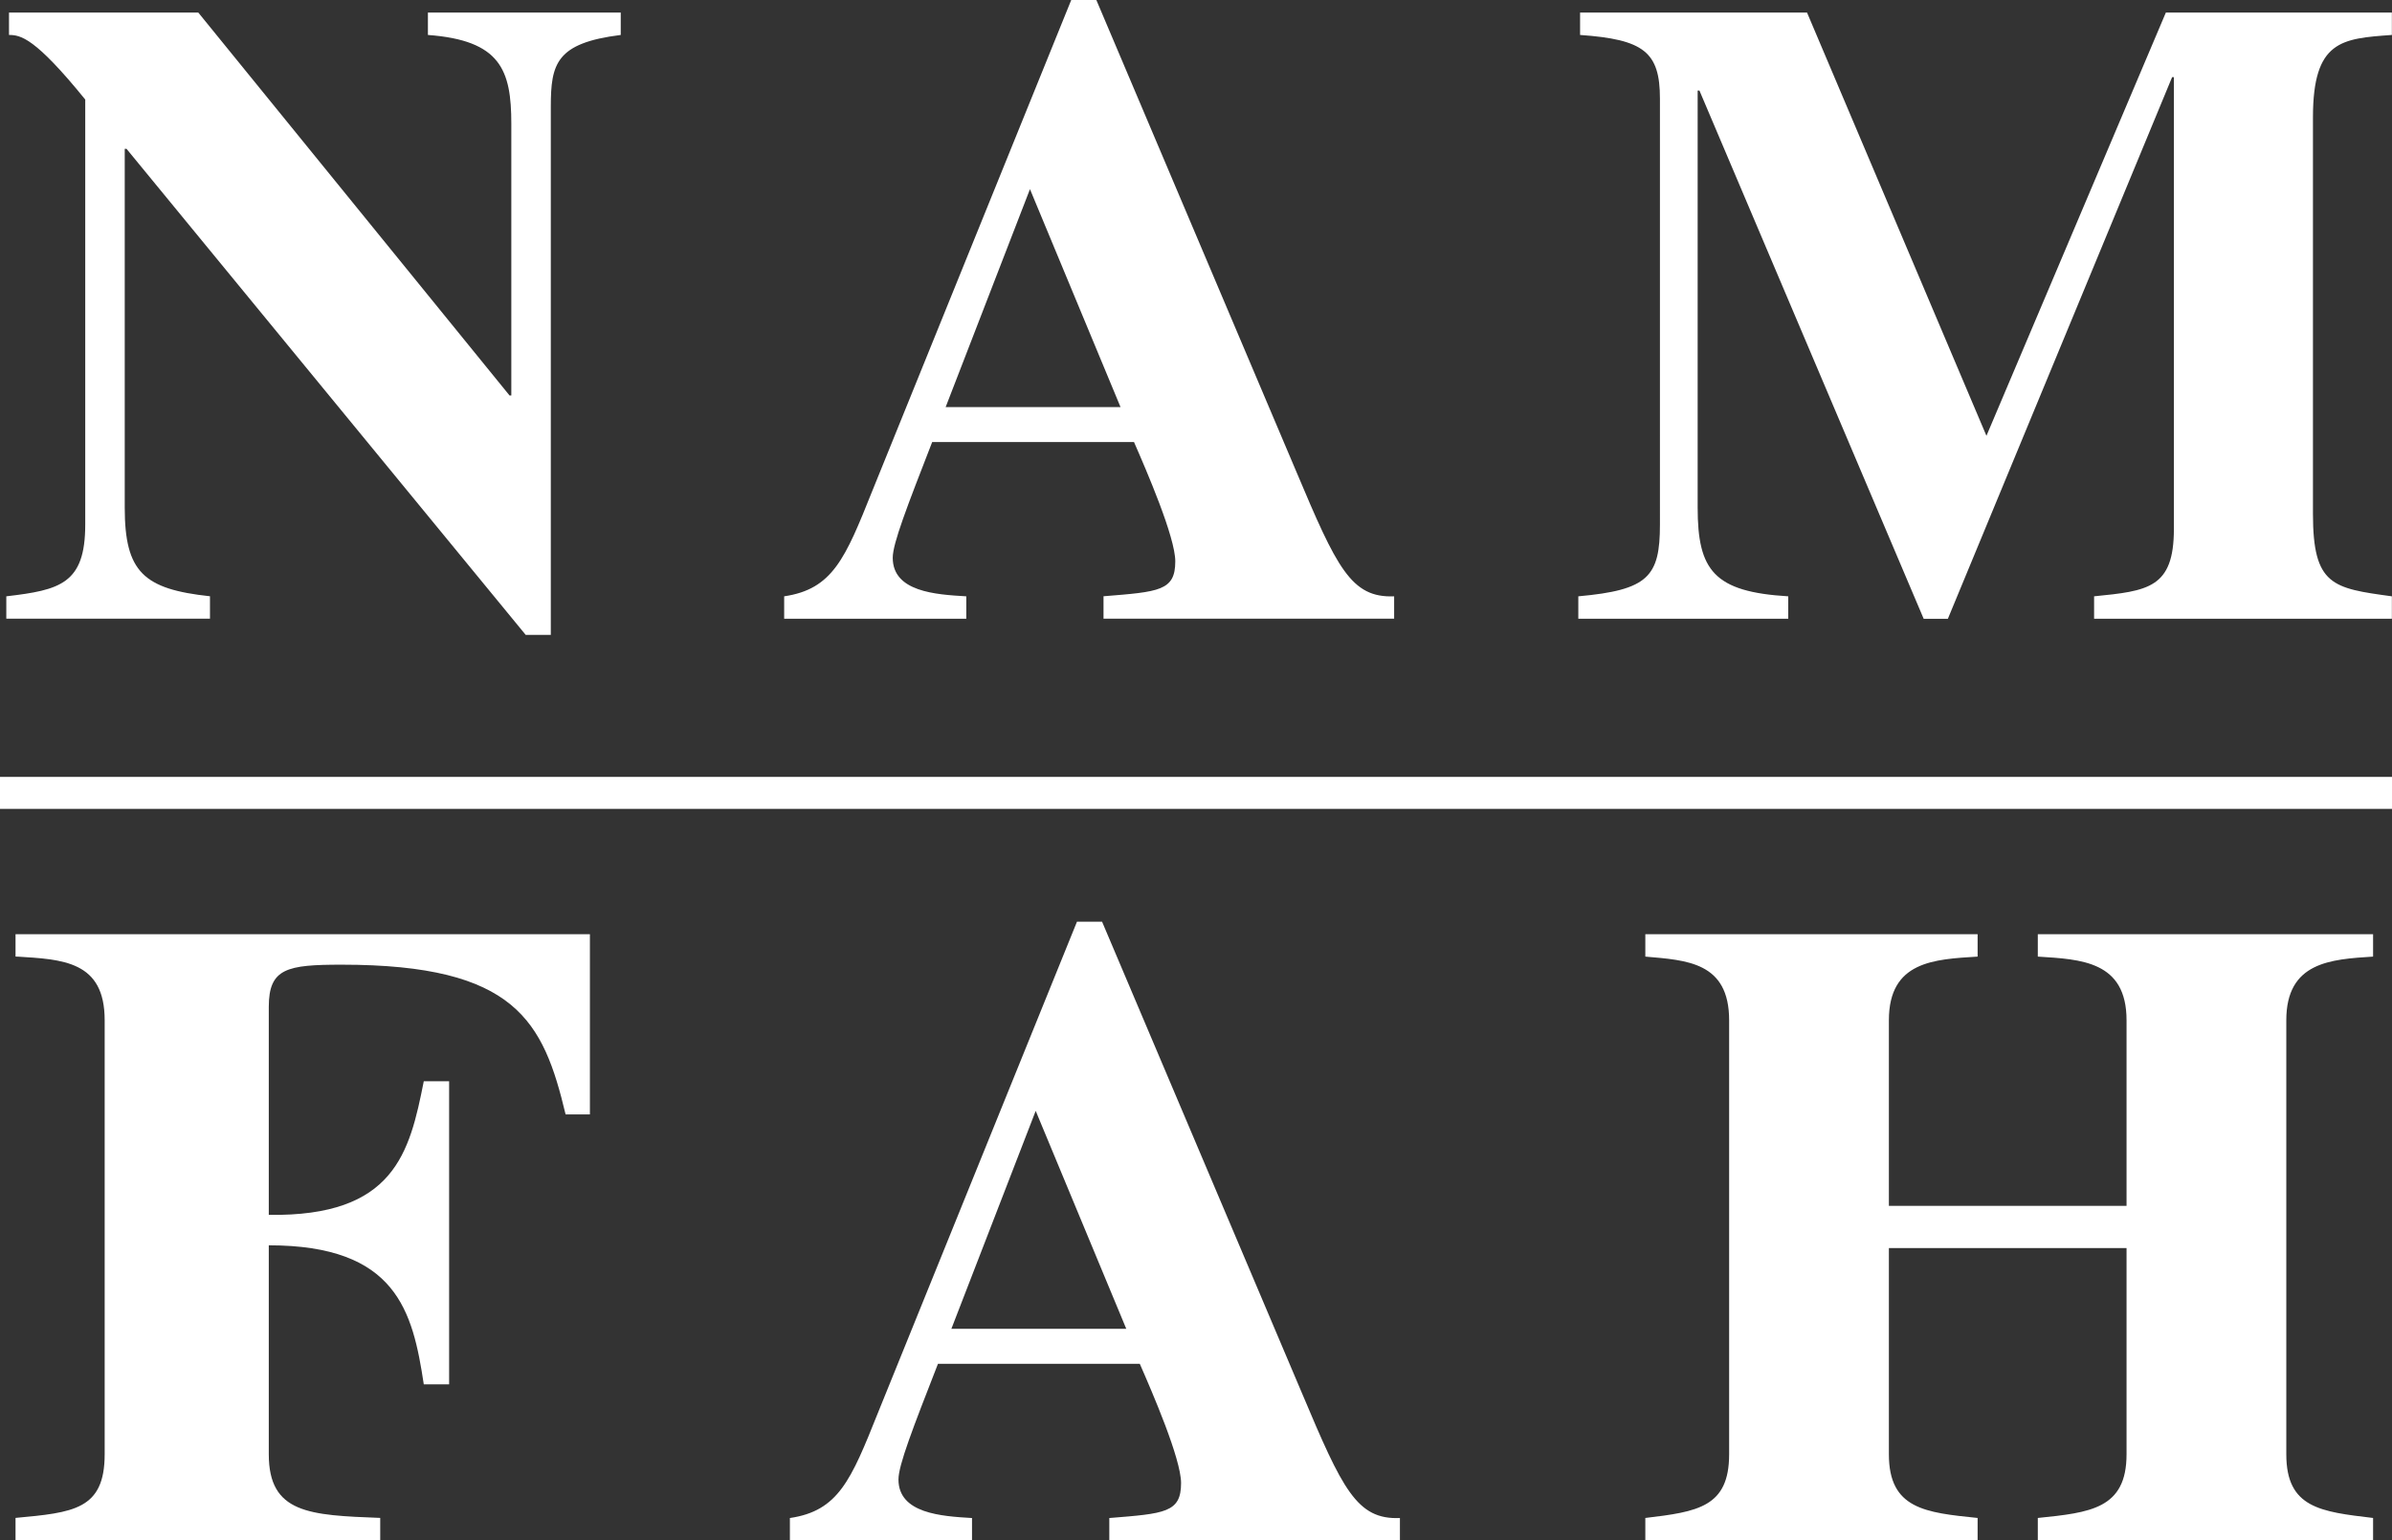 <?xml version="1.0" encoding="UTF-8"?><svg id="b" xmlns="http://www.w3.org/2000/svg" viewBox="0 0 417.29 268.8"><rect x="0" y="0" width="417.29" height="268.8" fill="#333333" stroke="none"/><defs><style>.d{fill:#fff;}</style></defs><g id="c"><path class="d" d="M1.1,104.06c9.39-1.1,13.77-2.19,13.77-12.52V17.37C6.11,6.57,3.6,6.1,1.57,6.1V2.19H34.59l54.3,66.82h.31V21.59c0-9.39-1.88-14.55-14.55-15.49V2.19h33.64v3.91c-11.27,1.41-12.2,5.01-12.2,12.52V110.79h-4.38L22.07,25.97h-.31v62.59c0,11.27,3.29,14.24,14.87,15.49v3.91H1.1v-3.91Z"/><path class="d" d="M164.97,71.04l14.71-38.03,15.8,38.03h-30.52Zm78.24,33.02c-7.51,.31-10.01-5.01-17.06-21.75L191.26,0h-4.38l-34.74,85.75c-4.69,11.73-6.89,17.06-15.34,18.31v3.91h31.77v-3.91c-5.32-.31-12.83-.78-12.83-6.73,0-2.5,2.5-8.92,6.88-20.19h35.21c2.19,5.01,7.2,16.59,7.2,20.81,0,5.16-2.81,5.32-12.52,6.1v3.91h50.7v-3.91Z"/><path class="d" d="M417.27,107.97h-51.95v-3.91c9.39-.94,13.92-1.41,13.92-11.74V13.46h-.31l-39.12,94.52h-4.22L296.47,15.8h-.31V88.57c0,10.95,2.82,14.71,15.8,15.49v3.91h-36.62v-3.91c12.21-1.1,14.24-3.44,14.24-12.52V17.21c0-8.14-2.82-10.33-13.93-11.11V2.19h39.59l31.3,73.86L377.84,2.19h39.43v3.91c-8.76,.63-13.77,.94-13.77,14.4V89.66c0,12.52,3.44,12.99,13.77,14.4v3.91Z"/><path class="d" d="M2.71,163.02H102.91v31.45h-4.24c-3.89-16.27-8.66-26.13-39.05-26.13-9.55,0-12.73,.62-12.73,7.36v36.3c21.91,.31,24.56-10.8,27.04-23.32h4.42v52.89h-4.42c-1.94-12.83-4.77-24.26-27.04-24.26v36.46c0,10.33,7.07,10.64,19.44,11.11v3.91H2.71v-3.91c10.07-.94,15.55-1.41,15.55-11.11v-75.74c0-10.32-7.25-10.64-15.55-11.11v-3.91Z"/><path class="d" d="M165.97,231.88l14.71-38.03,15.8,38.03h-30.51Zm78.24,33.02c-7.51,.31-10.01-5.01-17.06-21.75l-34.89-82.31h-4.38l-34.74,85.75c-4.69,11.74-6.89,17.06-15.34,18.31v3.91h31.77v-3.91c-5.32-.31-12.83-.79-12.83-6.73,0-2.5,2.5-8.92,6.89-20.18h35.21c2.19,5,7.2,16.58,7.2,20.81,0,5.16-2.82,5.32-12.52,6.1v3.91h50.7v-3.91Z"/><path class="d" d="M413.99,268.8h-58.49v-3.91c9.12-.94,15.48-1.57,15.48-11.11v-35.99h-41.46v35.99c0,9.55,6.36,10.17,15.48,11.11v3.91h-57.97v-3.91c9.12-1.09,14.62-1.88,14.62-11.11v-75.74c0-10.17-7.4-10.48-14.62-11.11v-3.91h57.97v3.91c-7.57,.47-15.48,.79-15.48,11.11v32.39h41.46v-32.39c0-10.32-7.91-10.64-15.48-11.11v-3.91h58.49v3.91c-7.4,.47-15.14,.94-15.14,11.11v75.74c0,9.39,6.02,10.02,15.14,11.11v3.91Z"/><rect class="d" y="135.57" width="417.29" height="5.58"/></g></svg>